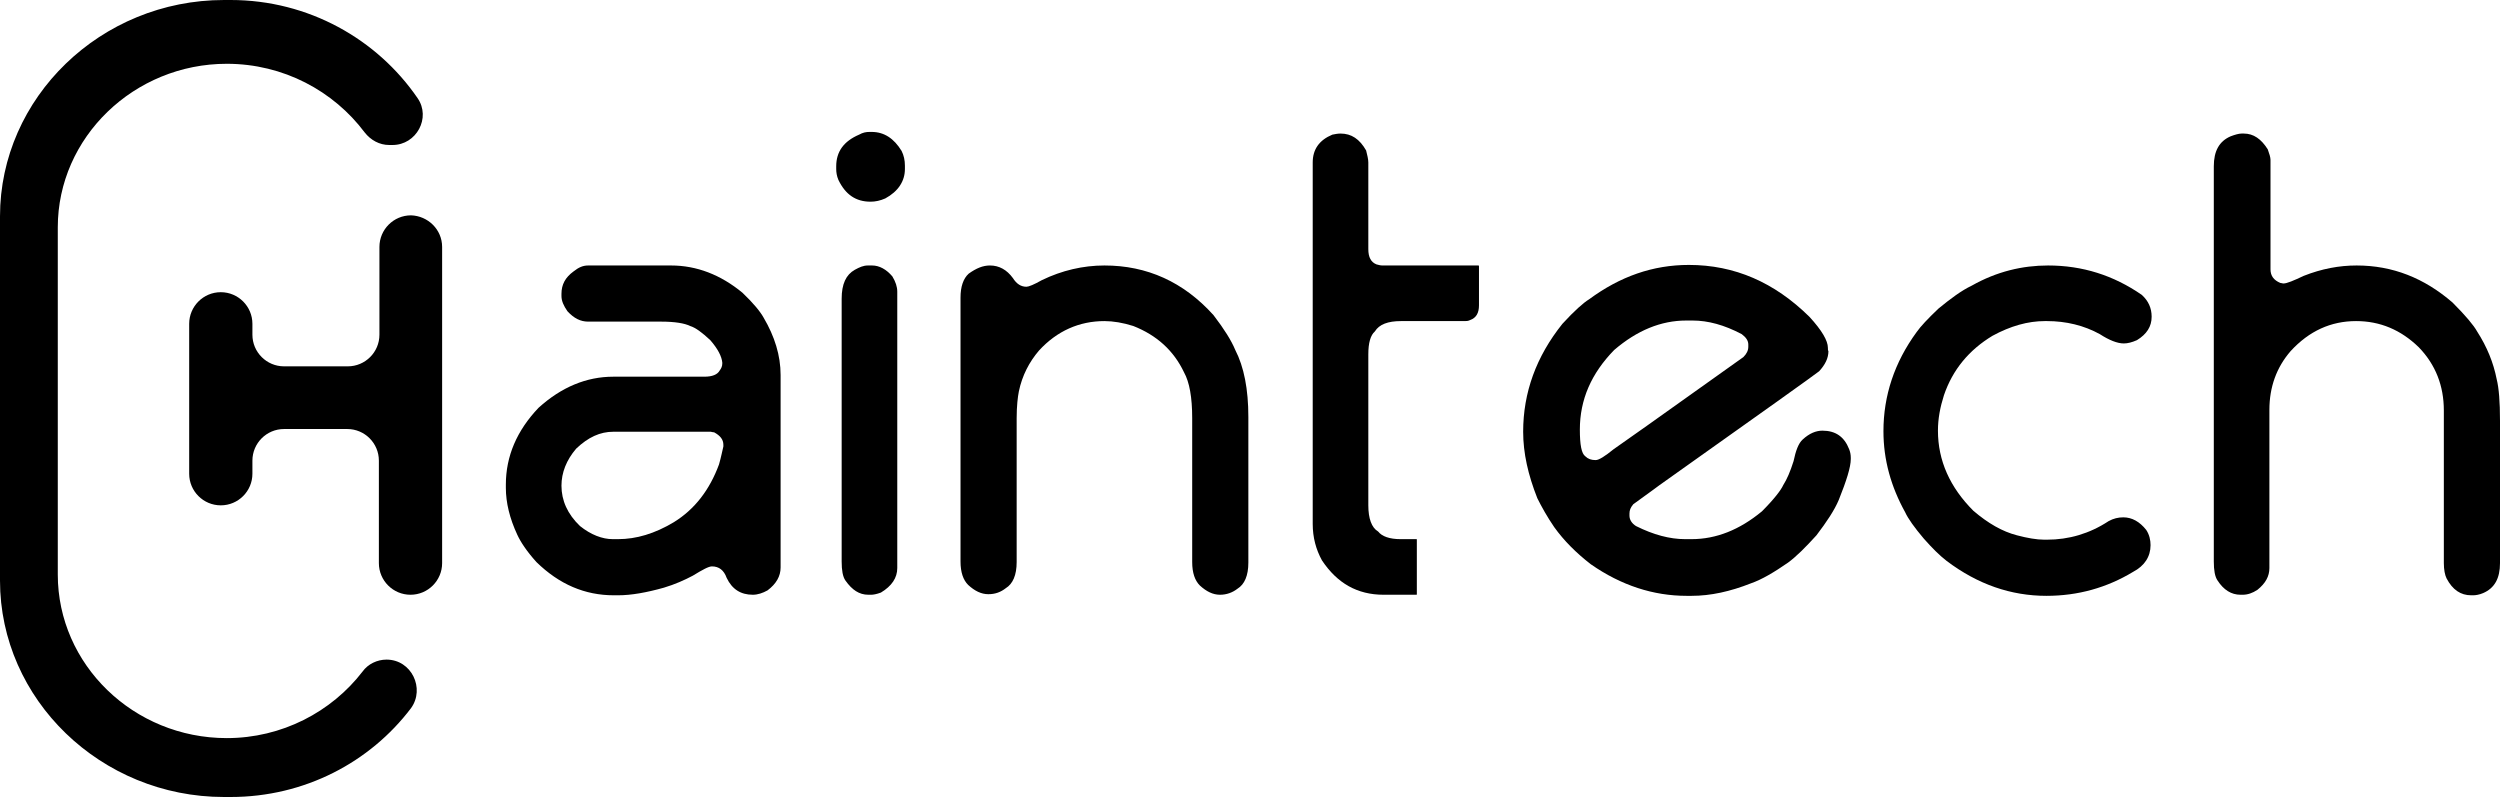 <?xml version="1.0" encoding="UTF-8"?>
<svg xmlns="http://www.w3.org/2000/svg" width="140" height="45" viewBox="0 0 140 45" fill="none">
  <path d="M24.759 13.829V31.535C24.759 32.512 23.965 33.306 22.988 33.306C22.011 33.306 21.217 32.512 21.217 31.535V25.796C21.217 24.819 20.424 24.025 19.447 24.025H15.906C14.929 24.025 14.135 24.819 14.135 25.796V26.529C14.135 27.506 13.341 28.299 12.364 28.299C11.387 28.299 10.594 27.506 10.594 26.529V18.134C10.594 17.157 11.387 16.363 12.364 16.363C13.341 16.363 14.135 17.157 14.135 18.134V18.744C14.135 19.721 14.929 20.515 15.906 20.515H19.477C20.454 20.515 21.248 19.721 21.248 18.744V13.829C21.248 12.852 22.042 12.059 23.018 12.059C23.965 12.089 24.759 12.852 24.759 13.829Z" fill="black"></path>
  <path d="M21.644 36.938C21.125 36.938 20.606 37.183 20.301 37.61C18.561 39.869 15.783 41.334 12.7 41.334C7.479 41.334 3.236 37.213 3.236 32.176V12.73C3.236 7.693 7.51 3.572 12.7 3.572C15.874 3.572 18.683 5.098 20.423 7.418C20.759 7.846 21.247 8.12 21.797 8.12H21.98C23.323 8.12 24.147 6.594 23.384 5.495C21.125 2.198 17.279 0 12.913 0H12.547C5.648 0 0 5.464 0 12.12V32.512C0 39.167 5.648 44.632 12.547 44.632H12.913C17.065 44.632 20.728 42.678 23.018 39.656C23.812 38.556 23.048 36.938 21.644 36.938Z" fill="black"></path>
  <path d="M32.938 14.867H37.578C39.013 14.867 40.356 15.386 41.577 16.393C42.188 16.973 42.585 17.462 42.768 17.798C43.378 18.836 43.714 19.904 43.714 21.003V31.779C43.714 32.268 43.47 32.695 42.981 33.062C42.707 33.214 42.432 33.306 42.157 33.306C41.486 33.306 40.997 33.001 40.692 32.359C40.539 31.932 40.264 31.718 39.868 31.718C39.684 31.718 39.349 31.901 38.799 32.237C38.341 32.481 37.792 32.726 37.181 32.909C36.204 33.184 35.349 33.336 34.617 33.336H34.373C32.755 33.336 31.32 32.726 30.038 31.474C29.488 30.863 29.152 30.345 28.969 29.948C28.542 29.032 28.328 28.147 28.328 27.322V27.139C28.328 25.552 28.939 24.117 30.16 22.835C31.442 21.675 32.846 21.095 34.342 21.095H39.44C39.898 21.095 40.173 20.973 40.295 20.759C40.387 20.637 40.448 20.515 40.448 20.362V20.301C40.417 19.965 40.203 19.538 39.776 19.049C39.318 18.622 38.952 18.347 38.647 18.256C38.341 18.103 37.792 18.011 37.029 18.011H32.938C32.51 18.011 32.144 17.828 31.778 17.431C31.564 17.126 31.442 16.851 31.442 16.577V16.454C31.442 15.935 31.656 15.539 32.114 15.203C32.419 14.959 32.663 14.867 32.938 14.867ZM31.442 27.2C31.442 28.024 31.778 28.788 32.48 29.459C33.09 29.948 33.731 30.192 34.312 30.192H34.617C35.624 30.192 36.662 29.887 37.731 29.245C38.921 28.513 39.745 27.414 40.264 26.01C40.387 25.582 40.448 25.246 40.509 25.002V24.911C40.509 24.605 40.325 24.392 39.99 24.209C39.898 24.209 39.837 24.178 39.806 24.178H34.342C33.609 24.178 32.938 24.483 32.266 25.124C31.717 25.765 31.442 26.468 31.442 27.2Z" fill="black"></path>
  <path d="M48.69 7.388H48.812C49.515 7.388 50.064 7.754 50.491 8.456C50.614 8.7 50.675 8.975 50.675 9.28V9.464C50.675 10.135 50.308 10.715 49.576 11.112C49.301 11.234 49.026 11.295 48.751 11.295C47.927 11.295 47.347 10.898 46.95 10.074C46.859 9.861 46.828 9.647 46.828 9.464V9.311C46.828 8.487 47.255 7.907 48.11 7.54C48.324 7.418 48.507 7.388 48.69 7.388Z" fill="black"></path>
  <path d="M48.598 14.867H48.842C49.239 14.867 49.636 15.081 49.972 15.478C50.155 15.783 50.247 16.058 50.247 16.332V31.81C50.247 32.359 49.941 32.817 49.331 33.184C49.087 33.275 48.903 33.306 48.781 33.306H48.629C48.11 33.306 47.713 33.031 47.346 32.512C47.194 32.298 47.133 31.932 47.133 31.444V16.729C47.133 15.905 47.377 15.386 47.865 15.111C48.14 14.959 48.354 14.867 48.598 14.867Z" fill="black"></path>
  <path d="M55.438 14.867C55.956 14.867 56.384 15.111 56.72 15.569C56.933 15.905 57.178 16.058 57.483 16.058C57.605 16.058 57.91 15.935 58.338 15.691C59.467 15.142 60.658 14.867 61.848 14.867C64.23 14.867 66.275 15.783 67.954 17.645C68.564 18.439 68.961 19.08 69.175 19.599C69.663 20.545 69.908 21.797 69.908 23.354V31.505C69.908 32.237 69.694 32.726 69.297 32.97C69.022 33.184 68.687 33.306 68.32 33.306C67.923 33.306 67.557 33.123 67.191 32.787C66.916 32.512 66.763 32.085 66.763 31.474V23.415C66.763 22.255 66.611 21.4 66.305 20.85C65.725 19.629 64.779 18.774 63.466 18.256C62.886 18.072 62.337 17.981 61.848 17.981C60.444 17.981 59.193 18.53 58.185 19.629C57.636 20.27 57.239 21.034 57.056 21.919C56.995 22.224 56.933 22.743 56.933 23.415V31.474C56.933 32.207 56.72 32.695 56.323 32.939C56.048 33.153 55.743 33.275 55.346 33.275C54.949 33.275 54.583 33.092 54.217 32.756C53.942 32.481 53.789 32.054 53.789 31.444V16.668C53.789 16.058 53.942 15.6 54.247 15.325C54.674 15.02 55.041 14.867 55.438 14.867Z" fill="black"></path>
  <path d="M75.069 7.479C75.679 7.479 76.137 7.785 76.503 8.426C76.564 8.67 76.626 8.914 76.626 9.097V13.951C76.626 14.409 76.778 14.684 77.084 14.806C77.206 14.836 77.297 14.867 77.419 14.867H82.792C82.823 14.867 82.823 14.898 82.823 14.928V17.096C82.823 17.523 82.67 17.798 82.334 17.92C82.212 17.981 82.121 17.981 82.029 17.981H78.457C77.725 17.981 77.236 18.164 76.992 18.561C76.748 18.775 76.626 19.202 76.626 19.843V28.299C76.626 29.032 76.809 29.551 77.175 29.765C77.389 30.039 77.816 30.192 78.427 30.192H79.312C79.343 30.192 79.343 30.192 79.343 30.222V33.275C79.343 33.306 79.343 33.306 79.312 33.306H77.48C76.015 33.306 74.885 32.665 74.031 31.383C73.695 30.772 73.512 30.1 73.512 29.337V9.097C73.512 8.365 73.878 7.846 74.611 7.54C74.763 7.51 74.916 7.479 75.069 7.479Z" fill="black"></path>
  <path d="M94.577 14.836C97.142 14.836 99.37 15.813 101.324 17.737C102.026 18.5 102.362 19.08 102.362 19.477C102.362 19.568 102.362 19.629 102.392 19.66C102.392 20.057 102.209 20.423 101.873 20.789C101.69 20.942 98.698 23.079 92.929 27.17C92.929 27.17 92.44 27.536 91.463 28.238C91.311 28.421 91.25 28.574 91.25 28.757V28.879C91.25 29.093 91.372 29.307 91.616 29.459C92.593 29.948 93.509 30.192 94.364 30.192H94.73C96.104 30.192 97.416 29.673 98.668 28.635C99.34 27.963 99.737 27.444 99.859 27.17C100.072 26.834 100.255 26.407 100.439 25.826C100.561 25.246 100.713 24.819 100.958 24.605C101.324 24.27 101.69 24.117 102.057 24.117C102.789 24.117 103.278 24.453 103.552 25.155C103.613 25.308 103.644 25.46 103.644 25.643V25.704C103.644 26.162 103.4 26.925 102.972 27.994C102.728 28.574 102.301 29.215 101.721 29.978C101.11 30.65 100.591 31.169 100.133 31.505C99.34 32.054 98.668 32.451 98.057 32.665C96.897 33.123 95.798 33.367 94.73 33.367H94.455C92.593 33.367 90.792 32.787 89.082 31.596C88.258 30.955 87.586 30.284 87.037 29.52C86.64 28.94 86.335 28.391 86.091 27.902C85.572 26.59 85.297 25.369 85.297 24.178C85.297 21.98 86.029 19.965 87.495 18.134C88.166 17.401 88.686 16.943 88.991 16.76C90.731 15.478 92.562 14.836 94.577 14.836ZM88.472 24.056C88.472 24.911 88.563 25.399 88.777 25.552C88.93 25.704 89.113 25.765 89.357 25.765C89.54 25.765 89.876 25.552 90.365 25.155C90.425 25.124 92.837 23.415 97.63 19.996C97.813 19.812 97.905 19.629 97.905 19.416V19.294C97.905 19.08 97.783 18.897 97.538 18.713C96.562 18.195 95.646 17.95 94.791 17.95H94.425C93.02 17.95 91.677 18.5 90.395 19.599C89.113 20.912 88.472 22.377 88.472 24.056Z" fill="black"></path>
  <path d="M114.692 14.867C116.615 14.867 118.355 15.416 119.943 16.515C120.309 16.851 120.492 17.248 120.492 17.737C120.492 18.286 120.218 18.713 119.668 19.049C119.393 19.171 119.149 19.233 118.935 19.233C118.569 19.233 118.111 19.049 117.592 18.713C116.707 18.225 115.699 17.981 114.631 17.981H114.509C113.562 17.981 112.586 18.256 111.578 18.805C110.266 19.599 109.35 20.698 108.861 22.133C108.648 22.804 108.525 23.445 108.525 24.117C108.525 25.796 109.197 27.292 110.51 28.605C111.334 29.307 112.128 29.765 112.952 29.978C113.532 30.131 114.051 30.222 114.478 30.222H114.631C115.852 30.222 117.012 29.887 118.081 29.184C118.355 29.032 118.63 28.971 118.905 28.971C119.393 28.971 119.821 29.215 120.187 29.673C120.37 29.948 120.431 30.253 120.431 30.528C120.431 31.169 120.095 31.688 119.454 32.024C117.989 32.909 116.371 33.367 114.6 33.367C112.616 33.367 110.754 32.726 109.014 31.413C108.617 31.108 108.19 30.68 107.732 30.161C107.213 29.551 106.846 29.032 106.694 28.696C105.9 27.261 105.473 25.765 105.473 24.147C105.473 22.163 106.083 20.301 107.335 18.591C107.549 18.286 107.945 17.859 108.556 17.279C109.228 16.729 109.838 16.271 110.418 15.996C111.822 15.203 113.257 14.867 114.692 14.867Z" fill="black"></path>
  <path d="M125.53 7.479H125.652C126.201 7.479 126.629 7.785 126.995 8.365C127.086 8.609 127.148 8.823 127.148 8.945V15.081C127.148 15.447 127.331 15.691 127.697 15.844C127.758 15.844 127.819 15.874 127.85 15.874H127.88C128.063 15.874 128.43 15.722 129.01 15.447C130.017 15.05 130.994 14.867 131.971 14.867C133.986 14.867 135.756 15.569 137.344 16.943C138.076 17.676 138.534 18.225 138.718 18.561C139.267 19.416 139.633 20.301 139.817 21.247C139.939 21.736 140 22.499 140 23.567V31.535C140 32.39 139.694 32.939 139.053 33.214C138.84 33.306 138.626 33.336 138.504 33.336H138.382C137.802 33.336 137.344 33.031 137.008 32.39C136.916 32.207 136.855 31.901 136.855 31.535V22.987C136.855 21.614 136.397 20.423 135.451 19.446C134.444 18.469 133.284 17.981 131.94 17.981C130.536 17.981 129.315 18.53 128.277 19.66C127.483 20.576 127.086 21.675 127.086 22.957V31.81C127.086 32.268 126.873 32.665 126.415 33.031C126.14 33.214 125.865 33.306 125.591 33.306H125.469C124.95 33.306 124.522 33.031 124.186 32.512C124.034 32.298 123.973 31.932 123.973 31.444V9.311C123.973 8.456 124.278 7.907 124.919 7.632C125.163 7.54 125.377 7.479 125.53 7.479Z" fill="black"></path>
</svg>
